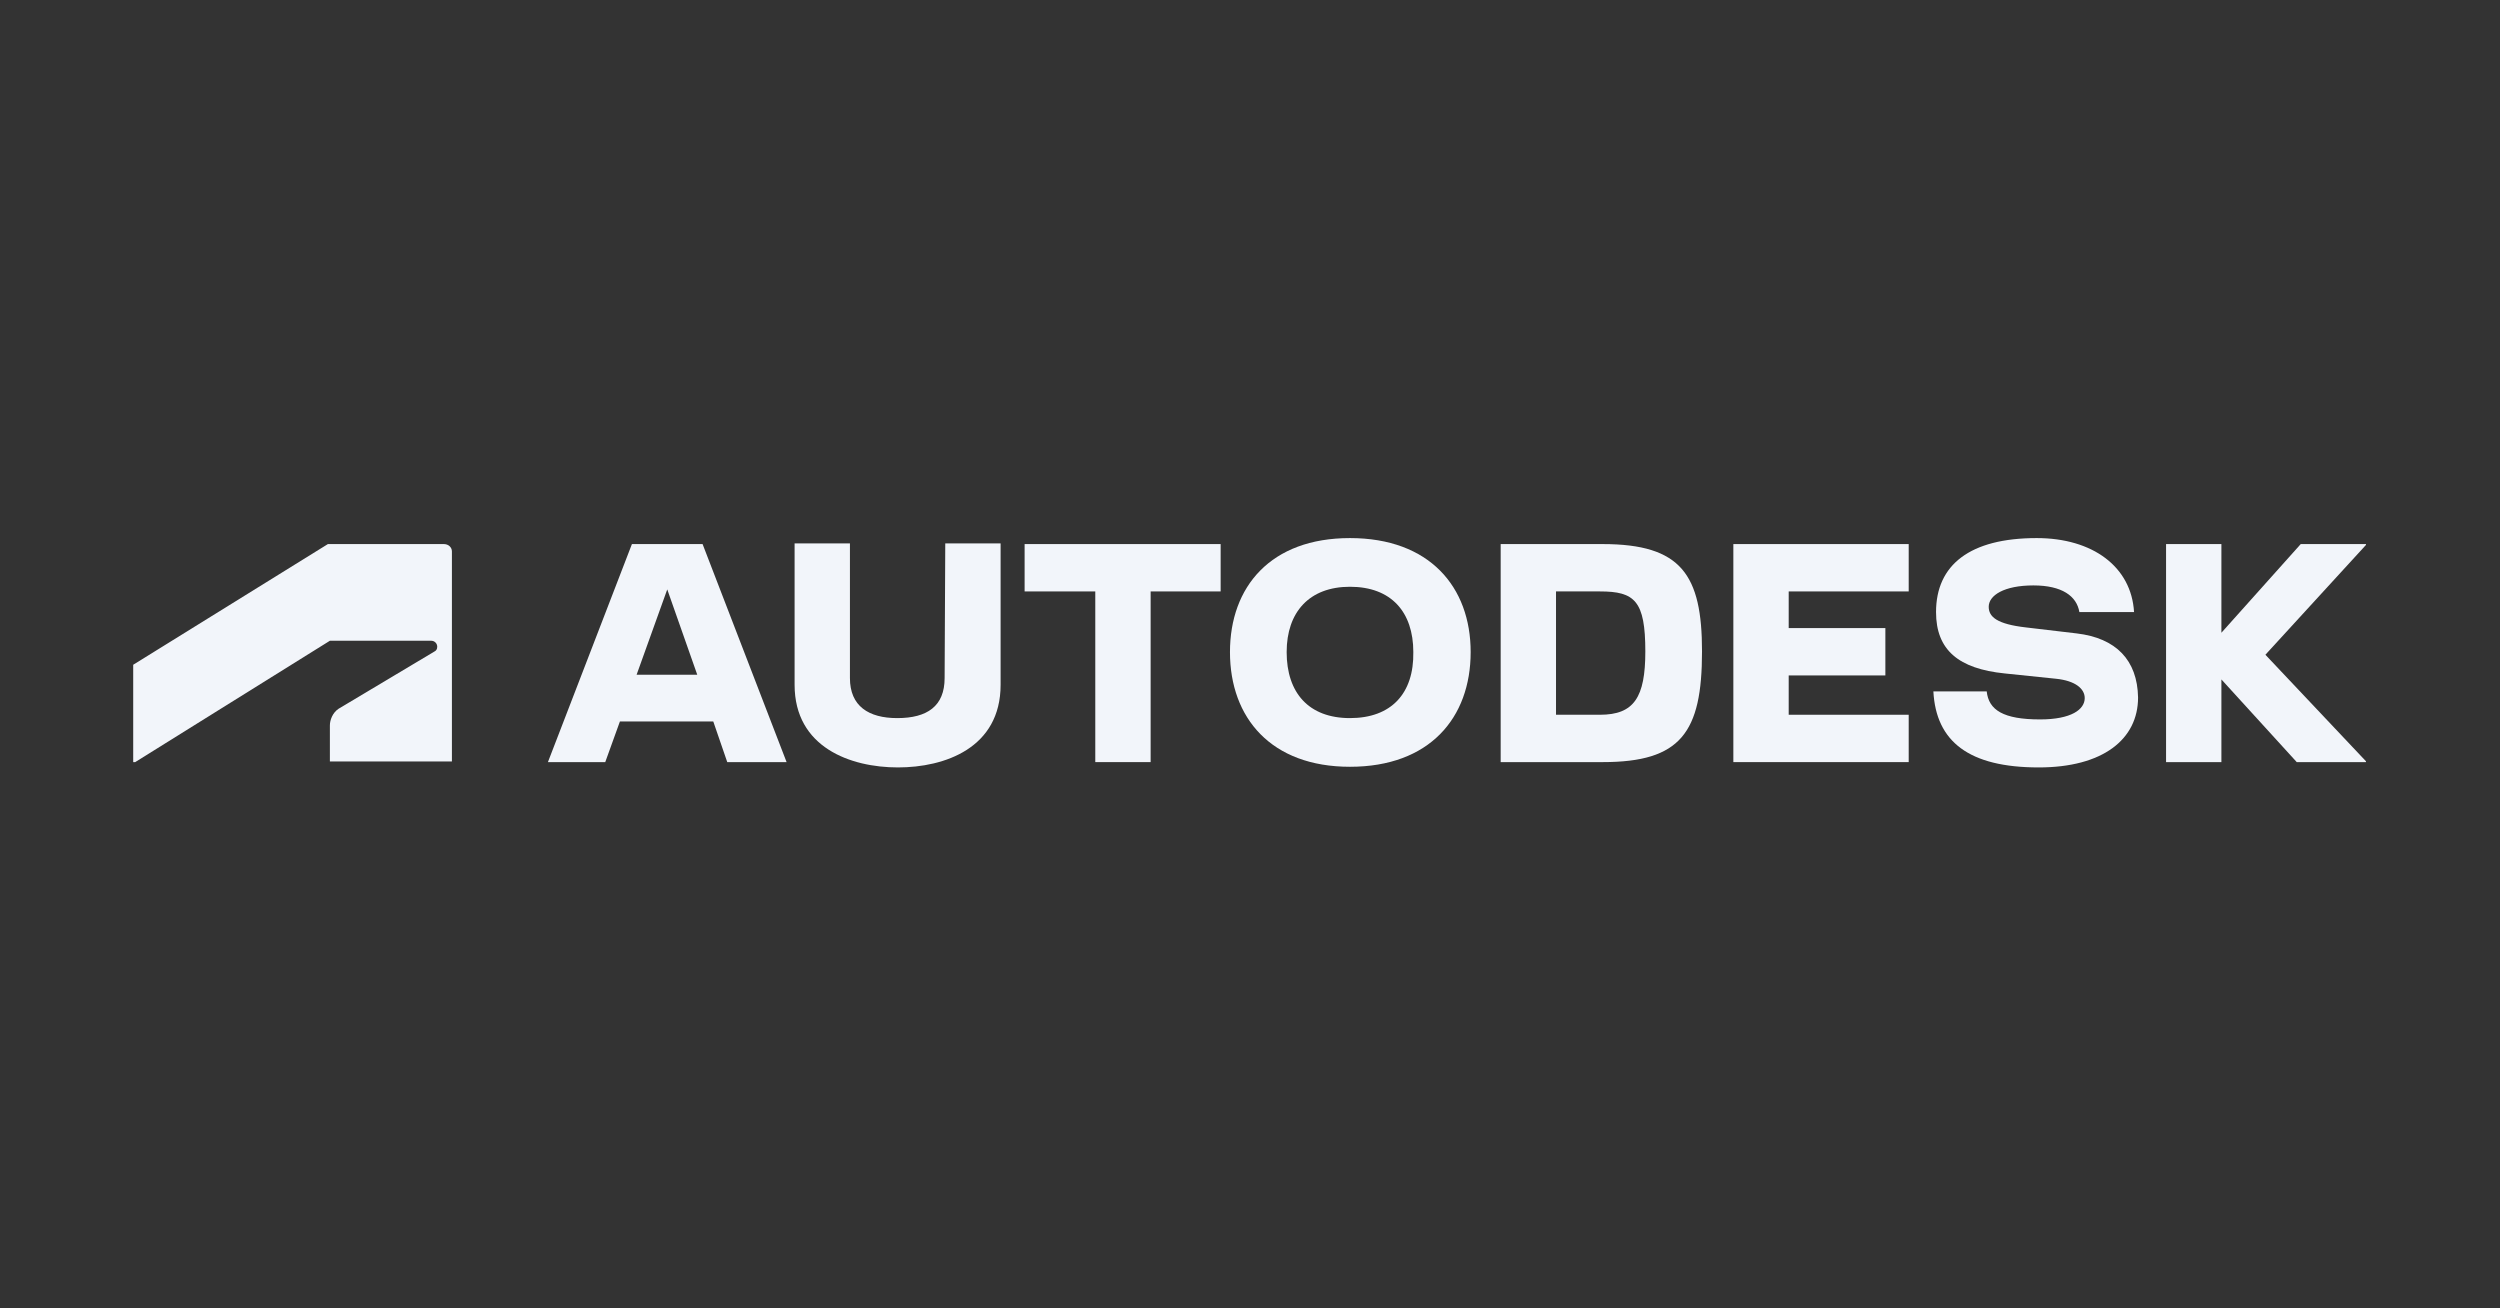 <svg xmlns="http://www.w3.org/2000/svg" xmlns:xlink="http://www.w3.org/1999/xlink" width="600" viewBox="0 0 450 235.5" height="314" preserveAspectRatio="xMidYMid meet"><rect x="0" y="0" width="450" height="235.5" fill="#333333" stroke="none"/><defs><clipPath id="0e14db6bc2"><path d="M 23.977 97 L 82 97 L 82 138 L 23.977 138 Z M 23.977 97 " clip-rule="nonzero"></path></clipPath><clipPath id="6ba2723da9"><path d="M 143 97 L 181 97 L 181 138.641 L 143 138.641 Z M 143 97 " clip-rule="nonzero"></path></clipPath><clipPath id="907876cedb"><path d="M 389 97 L 425.875 97 L 425.875 138 L 389 138 Z M 389 97 " clip-rule="nonzero"></path></clipPath><clipPath id="2df6d3a2af"><path d="M 348 96.727 L 385 96.727 L 385 138.641 L 348 138.641 Z M 348 96.727 " clip-rule="nonzero"></path></clipPath><clipPath id="59289c9691"><path d="M 221 96.727 L 265 96.727 L 265 138.641 L 221 138.641 Z M 221 96.727 " clip-rule="nonzero"></path></clipPath></defs><g clip-path="url(#0e14db6bc2)"><path fill="#f2f5fa" d="M 24.336 137.18 L 59.379 115.336 L 77.621 115.336 C 78.223 115.336 78.703 115.816 78.703 116.418 C 78.703 116.895 78.461 117.137 78.223 117.258 L 60.941 127.578 C 59.859 128.297 59.379 129.617 59.379 130.578 L 59.379 137.059 L 81.344 137.059 L 81.344 99.254 C 81.344 98.535 80.742 97.934 79.902 97.934 L 59.02 97.934 L 23.977 119.656 L 23.977 137.18 Z M 24.336 137.18 " fill-opacity="1" fill-rule="nonzero"></path></g><path fill="#f2f5fa" d="M 312.004 137.18 L 343.566 137.18 L 343.566 128.656 L 321.965 128.656 L 321.965 121.578 L 339.367 121.578 L 339.367 113.055 L 321.965 113.055 L 321.965 106.457 L 343.566 106.457 L 343.566 97.934 L 312.004 97.934 Z M 312.004 137.18 " fill-opacity="1" fill-rule="nonzero"></path><path fill="#f2f5fa" d="M 113.746 97.934 L 98.625 137.18 L 108.945 137.18 L 111.586 129.859 L 128.387 129.859 L 130.906 137.18 L 141.586 137.18 L 126.465 97.934 Z M 114.586 121.457 L 120.105 106.094 L 125.508 121.457 Z M 114.586 121.457 " fill-opacity="1" fill-rule="nonzero"></path><path fill="#f2f5fa" d="M 184.551 106.457 L 197.152 106.457 L 197.152 137.18 L 207.113 137.18 L 207.113 106.457 L 219.715 106.457 L 219.715 97.934 L 184.43 97.934 L 184.43 106.457 Z M 184.551 106.457 " fill-opacity="1" fill-rule="nonzero"></path><g clip-path="url(#6ba2723da9)"><path fill="#f2f5fa" d="M 170.031 122.059 C 170.031 127.098 166.91 129.258 161.508 129.258 C 156.348 129.258 152.988 127.098 152.988 122.059 L 152.988 97.816 L 143.027 97.816 L 143.027 123.258 C 143.027 134.539 153.109 138.137 161.629 138.137 C 170.031 138.137 180.109 134.656 180.109 123.258 L 180.109 97.816 L 170.148 97.816 Z M 170.031 122.059 " fill-opacity="1" fill-rule="nonzero"></path></g><g clip-path="url(#907876cedb)"><path fill="#f2f5fa" d="M 426.016 97.934 L 414.133 97.934 L 399.852 113.895 L 399.852 97.934 L 389.891 97.934 L 389.891 137.18 L 399.852 137.18 L 399.852 122.297 L 413.414 137.18 L 426.016 137.18 L 407.773 117.855 Z M 426.016 97.934 " fill-opacity="1" fill-rule="nonzero"></path></g><path fill="#f2f5fa" d="M 288.48 97.934 L 270.121 97.934 L 270.121 137.18 L 288.48 137.18 C 302.523 137.18 306.363 131.898 306.363 117.258 C 306.363 103.457 302.641 97.934 288.48 97.934 Z M 288 128.656 L 280.082 128.656 L 280.082 106.457 L 288 106.457 C 294.242 106.457 296.16 108.137 296.16 117.258 C 296.16 125.539 294.121 128.656 288 128.656 Z M 288 128.656 " fill-opacity="1" fill-rule="nonzero"></path><g clip-path="url(#2df6d3a2af)"><path fill="#f2f5fa" d="M 373.809 114.016 L 364.688 112.938 C 359.406 112.336 357.969 111.016 357.969 109.215 C 357.969 107.176 360.727 105.375 366.008 105.375 C 371.168 105.375 373.809 107.297 374.289 110.176 L 384.129 110.176 C 383.648 102.016 376.688 96.855 366.609 96.855 C 354.605 96.855 348.488 101.656 348.488 110.176 C 348.488 117.016 352.566 120.375 360.848 121.219 L 370.09 122.176 C 373.57 122.535 375.25 123.977 375.25 125.656 C 375.25 127.699 372.848 129.496 367.207 129.496 C 360.609 129.496 357.969 127.816 357.609 124.457 L 348.008 124.457 C 348.488 133.457 354.367 138.137 366.969 138.137 C 378.488 138.137 384.852 133.098 384.852 125.539 C 384.73 118.816 380.891 114.855 373.809 114.016 Z M 373.809 114.016 " fill-opacity="1" fill-rule="nonzero"></path></g><g clip-path="url(#59289c9691)"><path fill="#f2f5fa" d="M 242.996 96.855 C 228.715 96.855 221.395 105.617 221.395 117.375 C 221.395 129.258 228.836 138.02 242.996 138.02 C 257.277 138.02 264.719 129.258 264.719 117.375 C 264.719 105.617 257.277 96.855 242.996 96.855 Z M 242.996 129.258 C 235.555 129.258 231.598 124.695 231.598 117.375 C 231.598 110.176 235.676 105.617 242.996 105.617 C 250.438 105.617 254.398 110.176 254.398 117.375 C 254.52 124.816 250.438 129.258 242.996 129.258 Z M 242.996 129.258 " fill-opacity="1" fill-rule="nonzero"></path></g></svg>